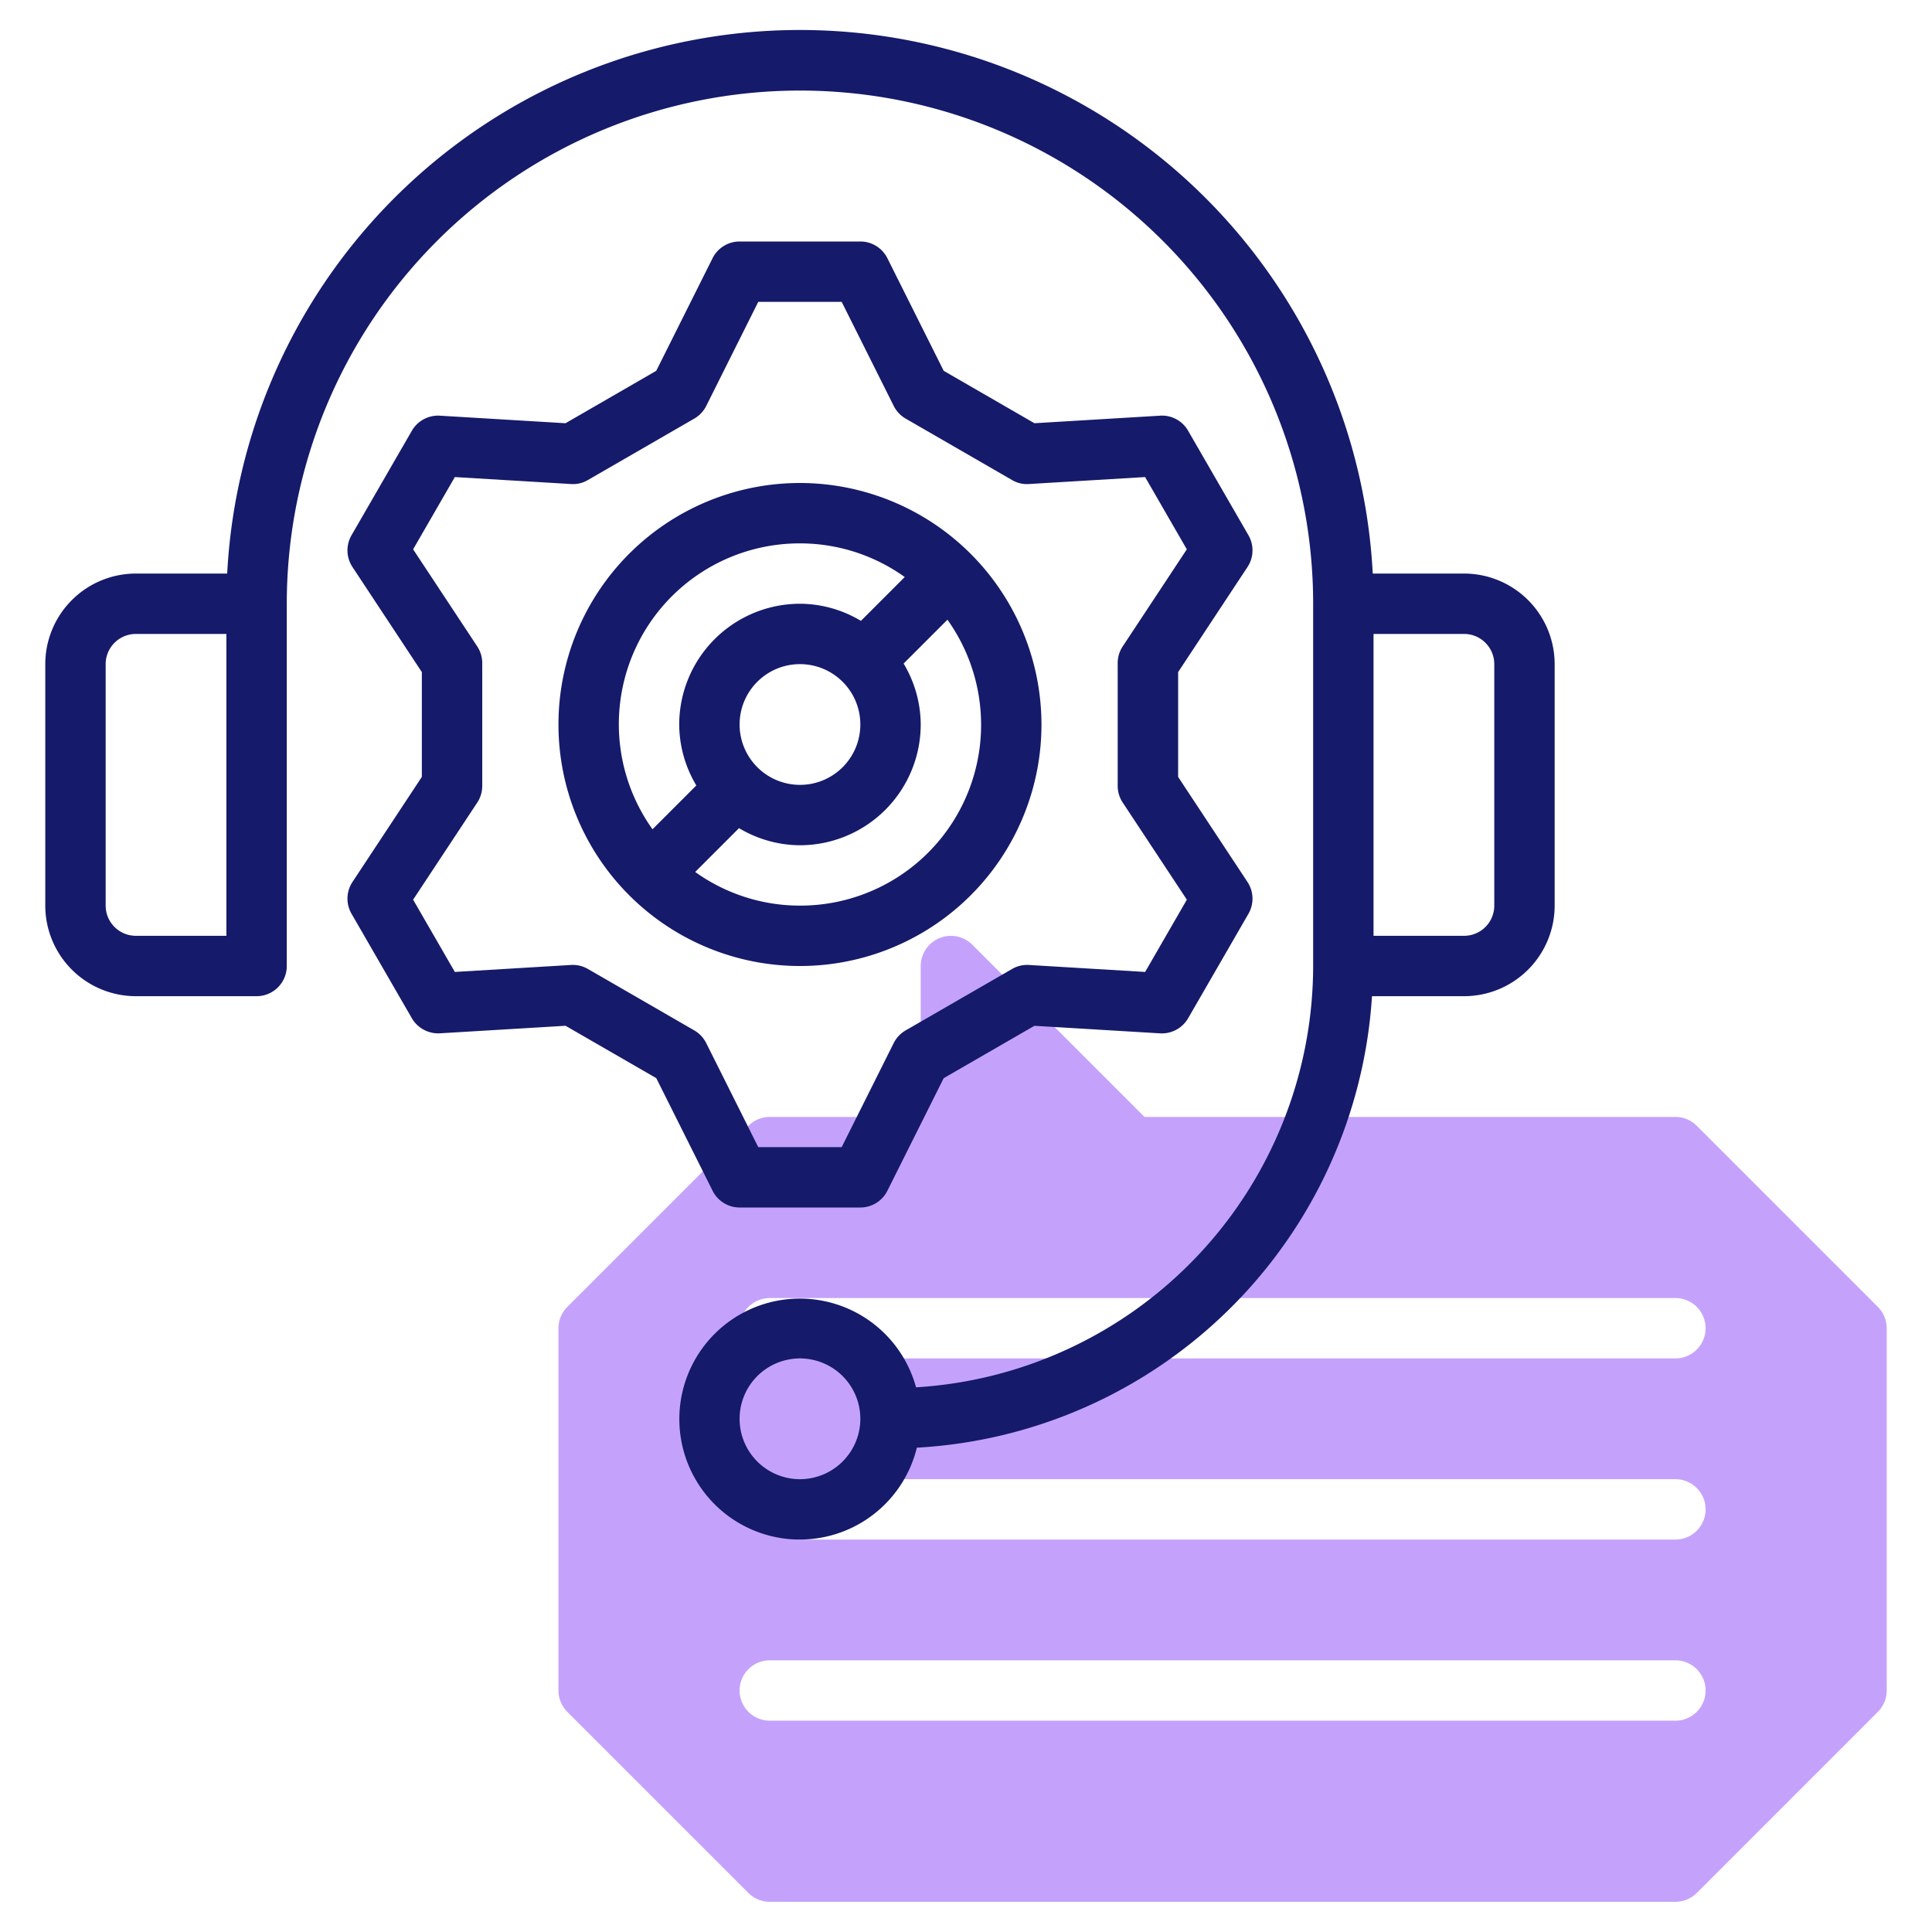 <?xml version="1.0" encoding="UTF-8"?>
<svg xmlns="http://www.w3.org/2000/svg" id="Line" width="512" height="512" viewBox="0 0 64 64"><path d="M56.207,37.293A1,1,0,0,0,55.5,37H37.914l-5.707-5.707A1.001,1.001,0,0,0,30.5,32v5h-5a1,1,0,0,0-.707.293l-6,6A.999.999,0,0,0,18.5,44V56a.999.999,0,0,0,.293.707l6,6A1,1,0,0,0,25.5,63h30a1,1,0,0,0,.707-.293l6-6A.999.999,0,0,0,62.5,56V44a.999.999,0,0,0-.293-.707ZM55.5,57h-30a1,1,0,0,1,0-2h30a1,1,0,0,1,0,2Zm0-6h-29a1,1,0,0,1,0-2h29a1,1,0,0,1,0,2Zm0-6h-30a1,1,0,0,1,0-2h30a1,1,0,0,1,0,2Z" style="fill:#c4a2fc"/><path d="M41.325,18.783a1.0 1,0,0,0,.032-1.051l-2-3.464a.994.994,0,0,0-.926-.498l-4.164.25-3.006-1.736L29.395,8.553A1.0 1,0,0,0,28.5,8h-4a1.0 1,0,0,0-.895.553l-1.866,3.731L18.734,14.02l-4.164-.25a1.003,1.003,0,0,0-.926.498l-2,3.464a1.0 1,0,0,0,.032,1.051l2.298,3.481v3.472l-2.298,3.481a1.001,1.001,0,0,0-.032,1.051l2,3.464a1.012,1.012,0,0,0,.926.498l4.164-.25,3.006,1.735,1.866,3.731A1.0 1,0,0,0,24.5,40h4a1.0 1,0,0,0,.895-.553l1.866-3.731,3.006-1.735,4.164.25a1.006,1.006,0,0,0,.926-.498l2-3.464a1.001,1.001,0,0,0-.032-1.051l-2.298-3.481V22.264Zm-4.133,7.804,2.124,3.216-1.382,2.394-3.847-.231a.993.993,0,0,0-.56.132L30,34.134a1.007,1.007,0,0,0-.395.419L27.882,38H25.118l-1.724-3.447A1.007,1.007,0,0,0,23,34.134l-3.526-2.036a1.001,1.001,0,0,0-.56-.132l-3.847.231-1.382-2.394,2.124-3.216a.999.999,0,0,0,.166-.551V21.964a.999.999,0,0,0-.166-.551l-2.124-3.216,1.382-2.394,3.847.231a.964.964,0,0,0,.56-.132L23,13.866a1.001,1.001,0,0,0,.395-.419L25.118,10h2.764l1.724,3.447A1.001,1.001,0,0,0,30,13.866l3.526,2.036a.961.961,0,0,0,.56.132l3.847-.231,1.382,2.394-2.124,3.216a.999.999,0,0,0-.166.551v4.072A.999.999,0,0,0,37.192,26.587Z" style="fill:#151a6a"/><path d="M48.5,19H45.474A19,19,0,0,0,7.526,19H4.5a3.003,3.003,0,0,0-3,3v8a3.003,3.003,0,0,0,3,3h4a1,1,0,0,0,1-1V20a17,17,0,0,1,34,0V32A14.006,14.006,0,0,1,30.345,45.957a3.991,3.991,0,1,0,.027,1.999A15.996,15.996,0,0,0,45.449,33H48.5a3.003,3.003,0,0,0,3-3V22A3.003,3.003,0,0,0,48.5,19ZM7.5,31h-3a1.001,1.001,0,0,1-1-1V22a1.001,1.001,0,0,1,1-1h3Zm19,18a2,2,0,1,1,2-2A2.002,2.002,0,0,1,26.5,49Zm23-19a1.001,1.001,0,0,1-1,1h-3V21h3a1.001,1.001,0,0,1,1,1Z" style="fill:#151a6a"/><path d="M26.5,16a8,8,0,1,0,8,8A8.009,8.009,0,0,0,26.5,16Zm0,2a5.961,5.961,0,0,1,3.471,1.115l-1.452,1.452A3.955,3.955,0,0,0,26.5,20a4.005,4.005,0,0,0-4,4,3.955,3.955,0,0,0,.567,2.019l-1.452,1.452A5.99,5.99,0,0,1,26.5,18Zm-2,6a2,2,0,1,1,2,2A2.002,2.002,0,0,1,24.5,24Zm2,6a5.961,5.961,0,0,1-3.471-1.115l1.452-1.452A3.955,3.955,0,0,0,26.5,28a4.005,4.005,0,0,0,4-4,3.955,3.955,0,0,0-.567-2.019l1.452-1.452A5.99,5.99,0,0,1,26.5,30Z" style="fill:#151a6a"/></svg>
